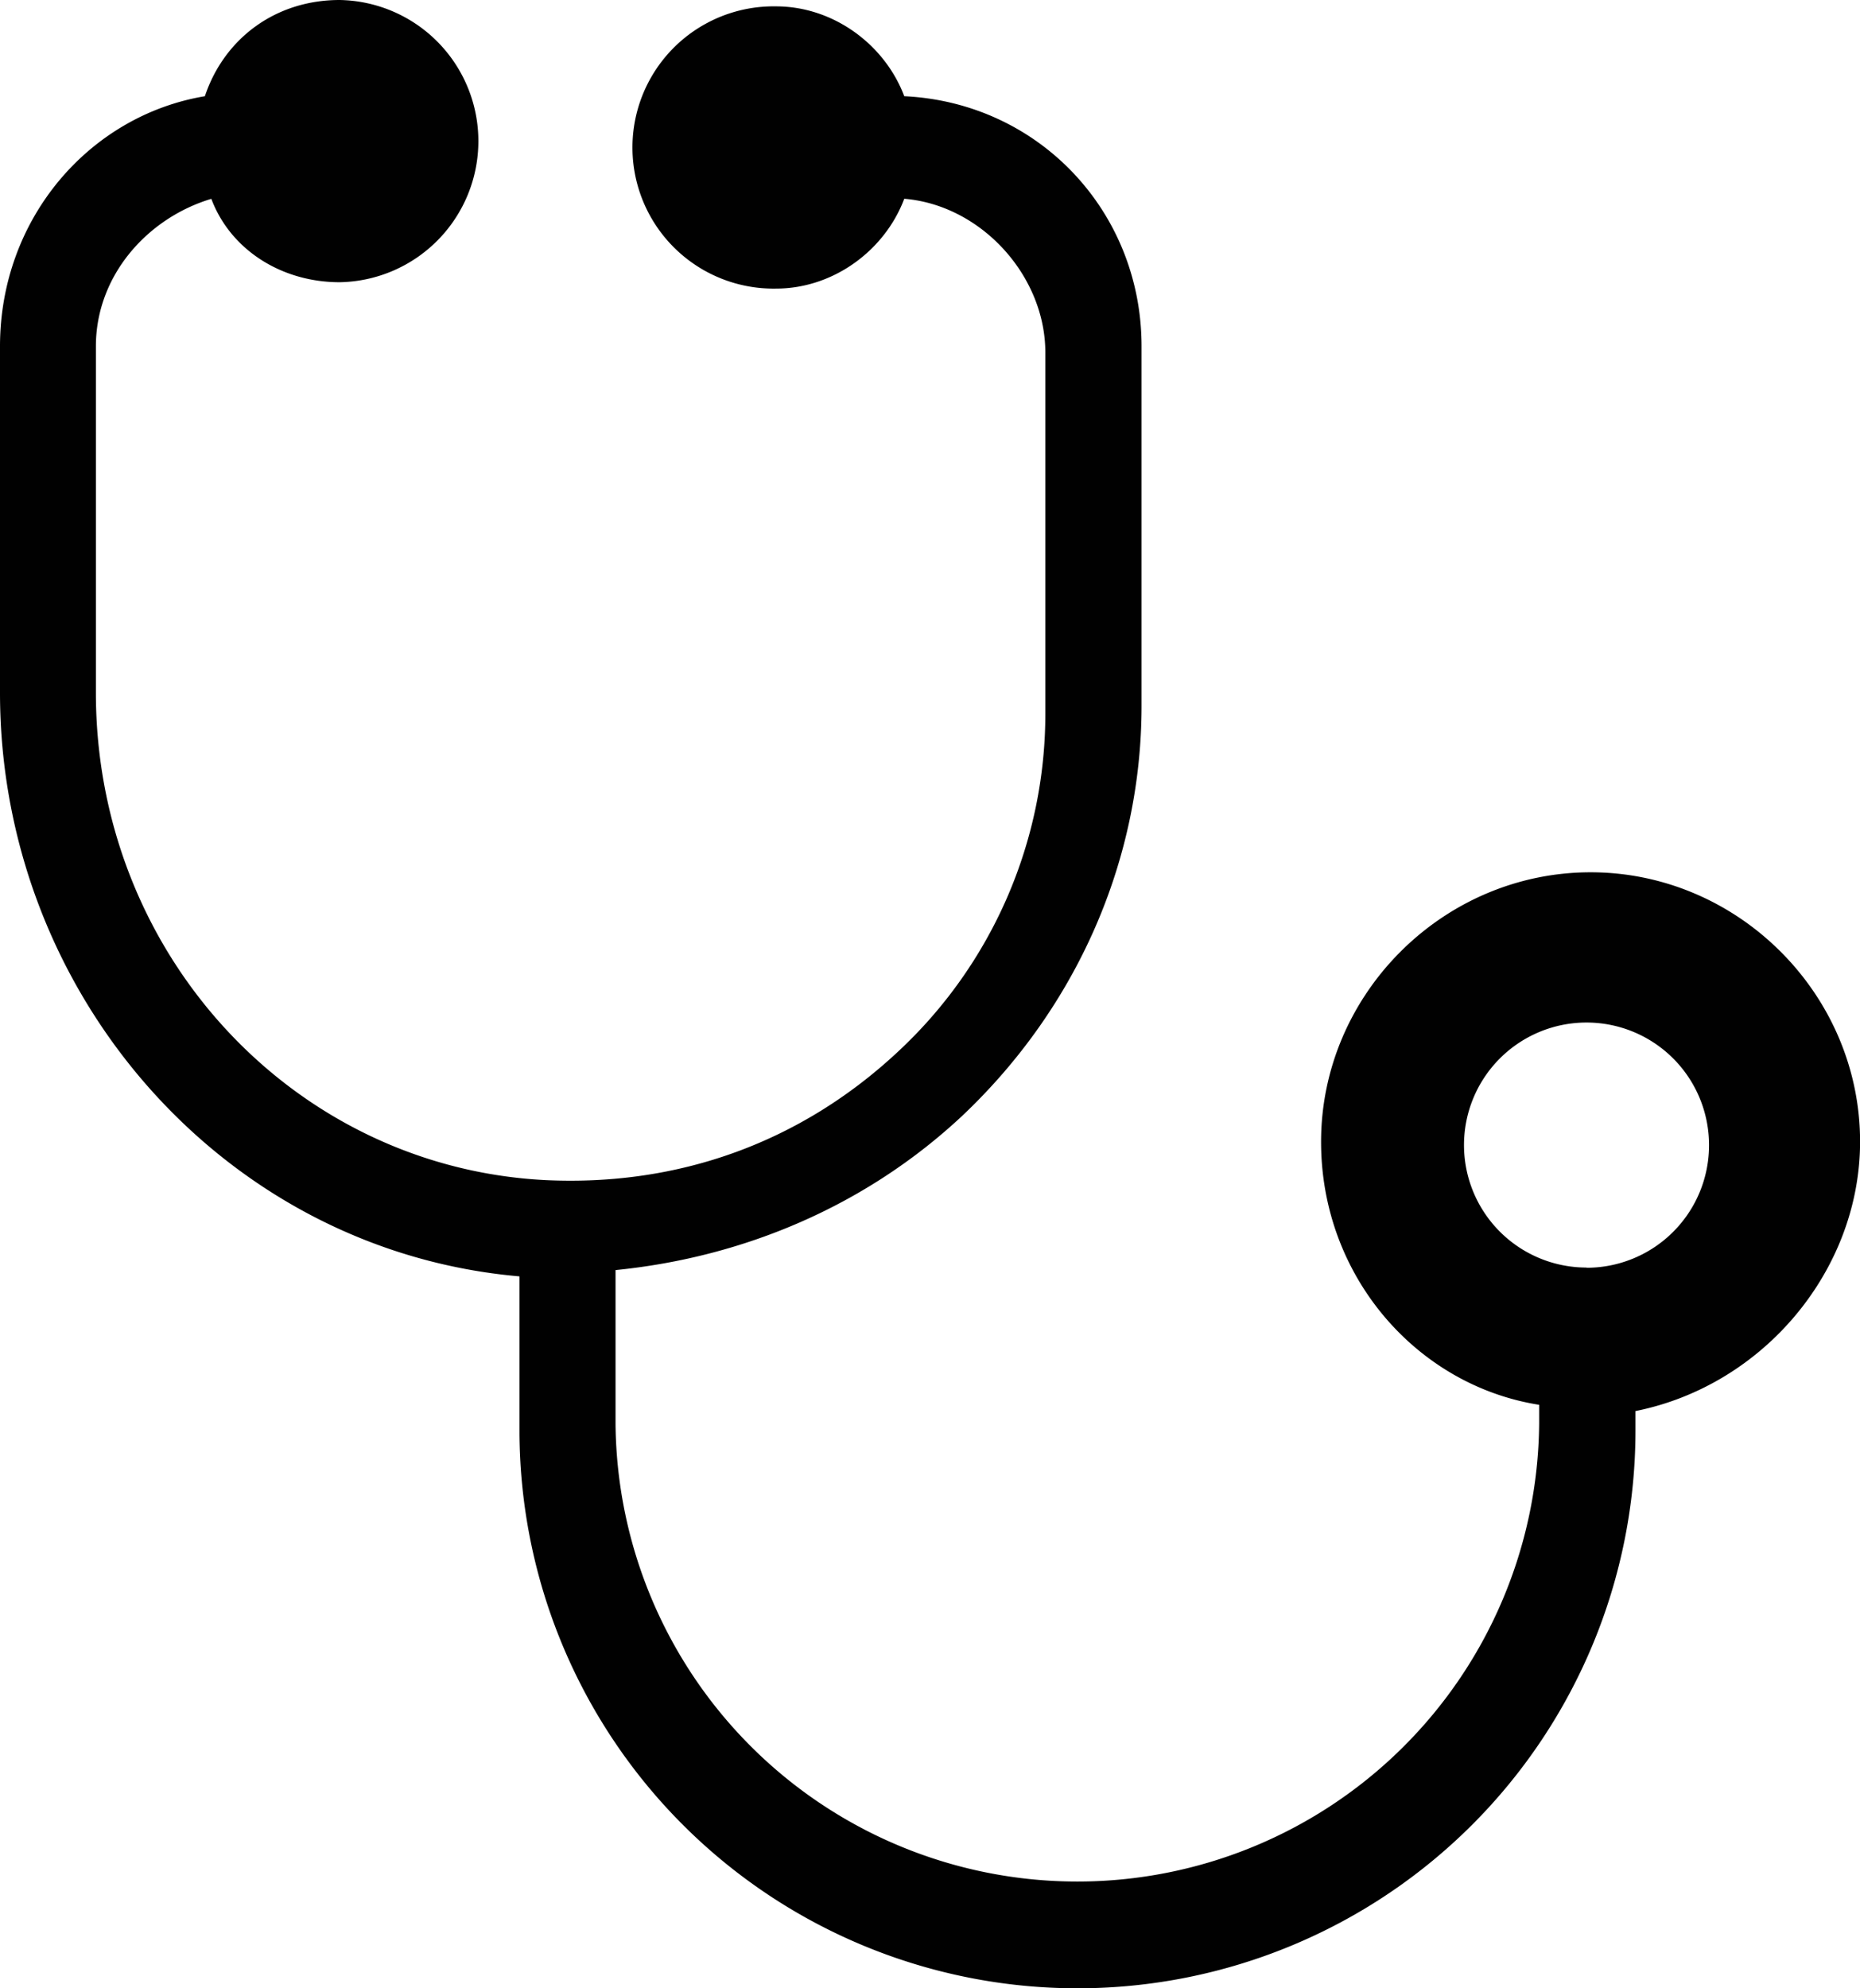 <svg id="Layer_1" data-name="Layer 1" xmlns="http://www.w3.org/2000/svg" viewBox="0 0 455.47 486.88"><defs><style>.cls-1{fill:#010101;}</style></defs><title>medical</title><path class="cls-1" d="M461.77,270.16c-36.12,0-66,29.84-66,66,0,33,23.55,59.69,53.4,64.4v4.71a113.09,113.09,0,0,1-226.17,0v-37.7c31.41-3.14,61.25-15.7,84.81-37.69,28.27-26.7,44-62.82,44-100.52V141.37c0-33-25.13-59.68-58.11-61.25-4.71-12.57-17.28-22-31.41-22a34.56,34.56,0,1,0,0,69.11c14.13,0,26.7-9.43,31.41-22,18.84,1.57,34.55,18.84,34.55,37.69v87.95a113,113,0,0,1-36.12,83.25c-23.56,22-53.4,33-86.38,31.41-61.26-3.14-110-55-110-119.37V141.37c0-17.28,12.57-31.41,28.27-36.12,4.72,12.56,17.28,20.42,31.42,20.42a34.56,34.56,0,0,0,0-69.11c-15.71,0-28.27,9.42-33,23.56C94.25,84.83,72.27,110,72.27,141.37v84.81c0,73.82,55,136.64,127.21,142.93V406.8a136.64,136.64,0,1,0,273.28,0v-4.71c31.42-6.28,55-34.56,55-66C527.73,300,497.89,270.16,461.77,270.16Zm-1,96.79a30,30,0,1,1,30-30A30,30,0,0,1,460.77,367Z" transform="translate(-72.27 -56.56)"/></svg>